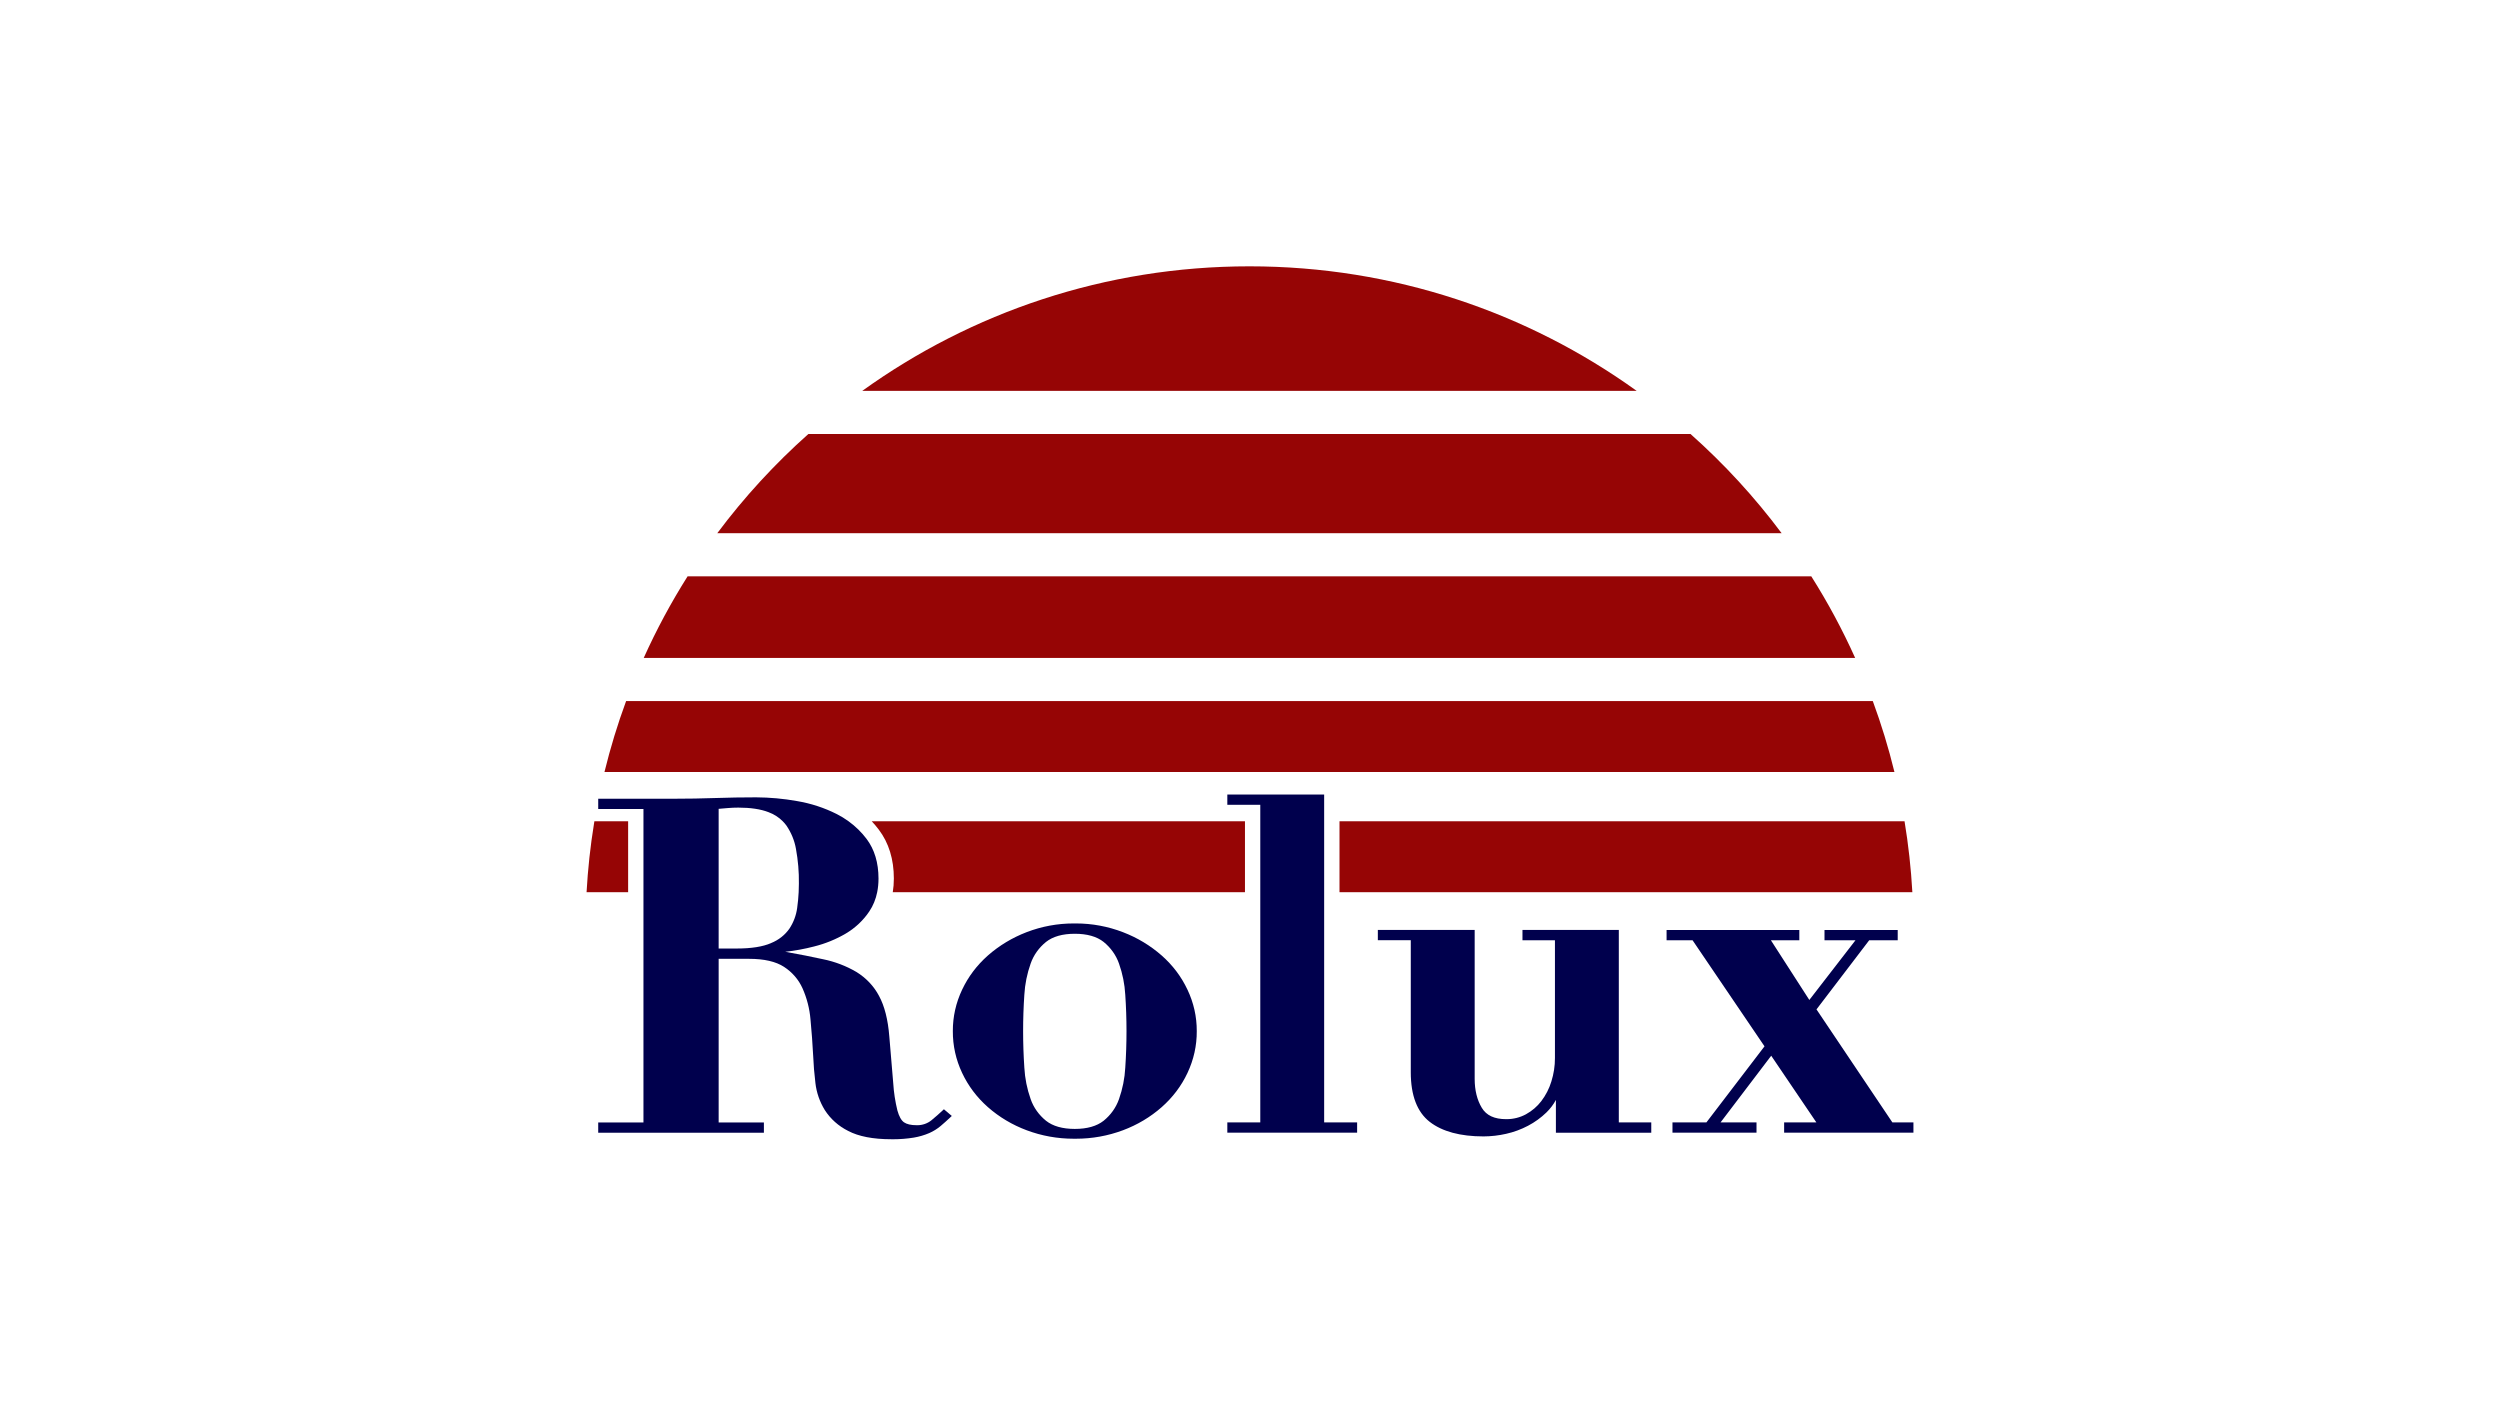 <?xml version="1.0" encoding="UTF-8"?>
<svg id="Layer_1" data-name="Layer 1" xmlns="http://www.w3.org/2000/svg" viewBox="0 0 1366 768">
  <defs>
    <style>
      .cls-1 {
        fill: #00004d;
      }

      .cls-2 {
        fill: #960505;
      }
    </style>
  </defs>
  <path class="cls-1" d="M648.84,540.78c-3.33-7.1-8.07-13.39-14.1-18.7-6.2-5.45-13.31-9.73-21.14-12.73-8.21-3.16-16.86-4.78-25.72-4.78h-1.23c-8.85,0-17.5,1.61-25.7,4.76-7.84,3.02-14.95,7.3-21.15,12.74-6.01,5.31-10.75,11.6-14.1,18.7-3.39,7.16-5.1,14.78-5.07,22.61-.04,7.93,1.65,15.62,5.07,22.86,3.34,7.11,8.08,13.4,14.1,18.71,6.19,5.44,13.31,9.68,21.16,12.62,8.2,3.07,16.84,4.63,25.67,4.63h1.28c8.83,0,17.47-1.56,25.68-4.63,7.85-2.94,14.96-7.18,21.15-12.62,6.02-5.31,10.77-11.6,14.1-18.7,3.41-7.25,5.12-14.94,5.07-22.86.03-7.85-1.68-15.46-5.07-22.62ZM614.85,583.36c-.31,5.85-1.47,11.63-3.43,17.2-1.61,4.6-4.51,8.68-8.4,11.82-3.74,2.95-9.03,4.46-15.74,4.46s-12-1.51-15.72-4.45c-3.9-3.15-6.81-7.24-8.41-11.83-1.97-5.56-3.13-11.34-3.45-17.22-.44-6.52-.67-13.24-.67-19.95s.23-13.37.67-19.83c.32-5.81,1.49-11.55,3.45-17.08,1.6-4.59,4.51-8.67,8.4-11.81,3.73-2.96,9.03-4.46,15.73-4.46s12,1.5,15.73,4.45c3.9,3.15,6.8,7.24,8.41,11.83,1.96,5.52,3.11,11.26,3.43,17.08.44,6.45.67,13.12.67,19.82s-.23,13.43-.67,19.97ZM723.52,613.29v-179.16h-52.91v5.62h18.01v173.53h-18.01v5.62h70.92v-5.62h-18.01ZM1034,613.29l-41.47-61.76,28.8-37.77h15.58v-5.62h-40v5.62h16.93l-25.22,32.62-21-32.62h15.53v-5.62h-72.53v5.62h14.2l39.31,57.96-31.75,41.57h-18.54v5.62h45.92v-5.62h-19.65l27.68-36.44,24.68,36.44h-17.62v5.62h70.65v-5.62h-11.51ZM884.52,613.29v-105.16h-52.64v5.62h17.74v64.34c.02,4.36-.65,8.69-1.97,12.88-1.17,3.84-3.02,7.45-5.48,10.69-2.25,2.94-5.08,5.36-8.4,7.19-3.2,1.74-6.85,2.66-10.55,2.66h-.24c-6.46,0-10.83-2.03-13.33-6.21-2.58-4.29-3.89-9.61-3.89-15.81v-81.37h-52.91v5.62h18v72.2c0,12.61,3.49,21.71,10.35,27.04,6.8,5.28,16.68,7.96,29.42,7.96,4.16-.02,8.3-.5,12.33-1.42,4.19-.94,8.21-2.42,11.96-4.4,3.71-1.95,7.09-4.4,10.05-7.27,2.1-2.05,3.84-4.35,5.18-6.85v17.91h52.11v-5.62h-17.74Z"/>
  <path class="cls-1" d="M515.75,606.09l-.69.65c-1.78,1.68-3.84,3.5-6.13,5.39-2.15,1.74-4.89,2.69-7.72,2.69-.15,0-.29,0-.48-.01-2.98,0-5.27-.53-6.79-1.58-1.49-1.04-2.7-3.23-3.61-6.49-1.18-4.84-1.95-9.81-2.26-14.79-.53-6.42-1.25-14.95-2.15-25.59-.72-9.23-2.62-16.69-5.62-22.19-2.8-5.32-7.07-9.83-12.35-13.09-5.61-3.29-11.74-5.63-18.19-6.95-6.13-1.35-13.08-2.72-20.71-4.07,5.32-.6,10.62-1.57,15.77-2.91,6.14-1.53,11.97-3.92,17.35-7.08,5.15-3.06,9.59-7.24,12.83-12.11,2.07-3.09,3.51-6.59,4.29-10.46.48-2.36.72-4.85.72-7.47,0-8.64-2.2-15.92-6.52-21.66-2.74-3.63-6.06-6.89-9.82-9.61-2.05-1.5-4.24-2.83-6.53-3.99-6.8-3.42-14.09-5.8-21.66-7.07-7.35-1.32-14.87-2-22.37-2.04-7.5,0-15.02.13-22.34.38-7.3.25-14.8.38-22.27.38h-41.64v5.63h24.72v171.25h-24.72v5.62h90.53v-5.62h-24.72v-89.4h16.68c8.17,0,14.58,1.48,19.04,4.39,4.49,2.92,7.98,6.97,10.1,11.71,2.41,5.43,3.87,11.16,4.36,17.05.62,6.45,1.12,13.22,1.48,20.09.18,4.57.59,9.5,1.21,14.65.61,5.23,2.32,10.18,5.12,14.74,3.09,4.83,7.51,8.77,12.76,11.39,5.69,3.02,13.63,4.56,23.6,4.56.35,0,.7.01,1.06.01,3.75,0,7.53-.31,11.23-.91,2.91-.49,5.75-1.32,8.45-2.48,2.24-.99,4.31-2.28,6.17-3.83,1.72-1.45,3.49-3.04,5.29-4.73l.84-.79-4.29-3.64ZM421.29,515.32c-4.5,1.96-10.78,2.95-18.65,2.95h-9.97v-76.32l4.94-.42c1.94-.17,3.9-.25,5.82-.25,6.65,0,12.17.83,16.43,2.47,3.02,1.11,5.69,2.82,7.85,5.01.72.72,1.38,1.5,1.99,2.32,2.66,3.91,4.42,8.2,5.22,12.79,1.14,6.23,1.69,12.61,1.59,18.95,0,1.55-.03,3.11-.12,4.67-.14,2.88-.41,5.76-.82,8.62-.52,4.01-2,7.93-4.25,11.33-2.46,3.5-5.92,6.22-10.04,7.87Z"/>
  <path class="cls-2" d="M894.26,213.56h-423.11c59.54-42.82,132.61-68.04,211.55-68.04s152,25.22,211.56,68.04Z"/>
  <path class="cls-2" d="M973.48,291.33H391.93c14.72-19.7,31.41-37.86,49.75-54.18h482.03c18.36,16.33,35.04,34.47,49.76,54.18Z"/>
  <path class="cls-2" d="M1013.67,359.5H351.73c6.96-15.48,14.99-30.37,23.97-44.59h613.99c8.99,14.22,17.01,29.11,23.97,44.59Z"/>
  <path class="cls-2" d="M1035.13,421.82H330.28c3.23-13.21,7.18-26.14,11.82-38.74h681.2c4.64,12.6,8.6,25.53,11.82,38.74Z"/>
  <path class="cls-2" d="M343.21,448.75v38.74h-22.71c.71-12.68,2.07-25.19,4.07-37.48.06-.42.13-.84.2-1.26h18.44Z"/>
  <path class="cls-2" d="M680.25,448.75v38.74h-192.44c.39-2.39.59-4.88.59-7.47,0-10.5-2.76-19.48-8.21-26.68-1.19-1.59-2.49-3.13-3.87-4.59h203.94Z"/>
  <path class="cls-2" d="M1044.91,487.49h-313.01v-38.74h308.74c2.1,12.7,3.54,25.63,4.27,38.74Z"/>
</svg>